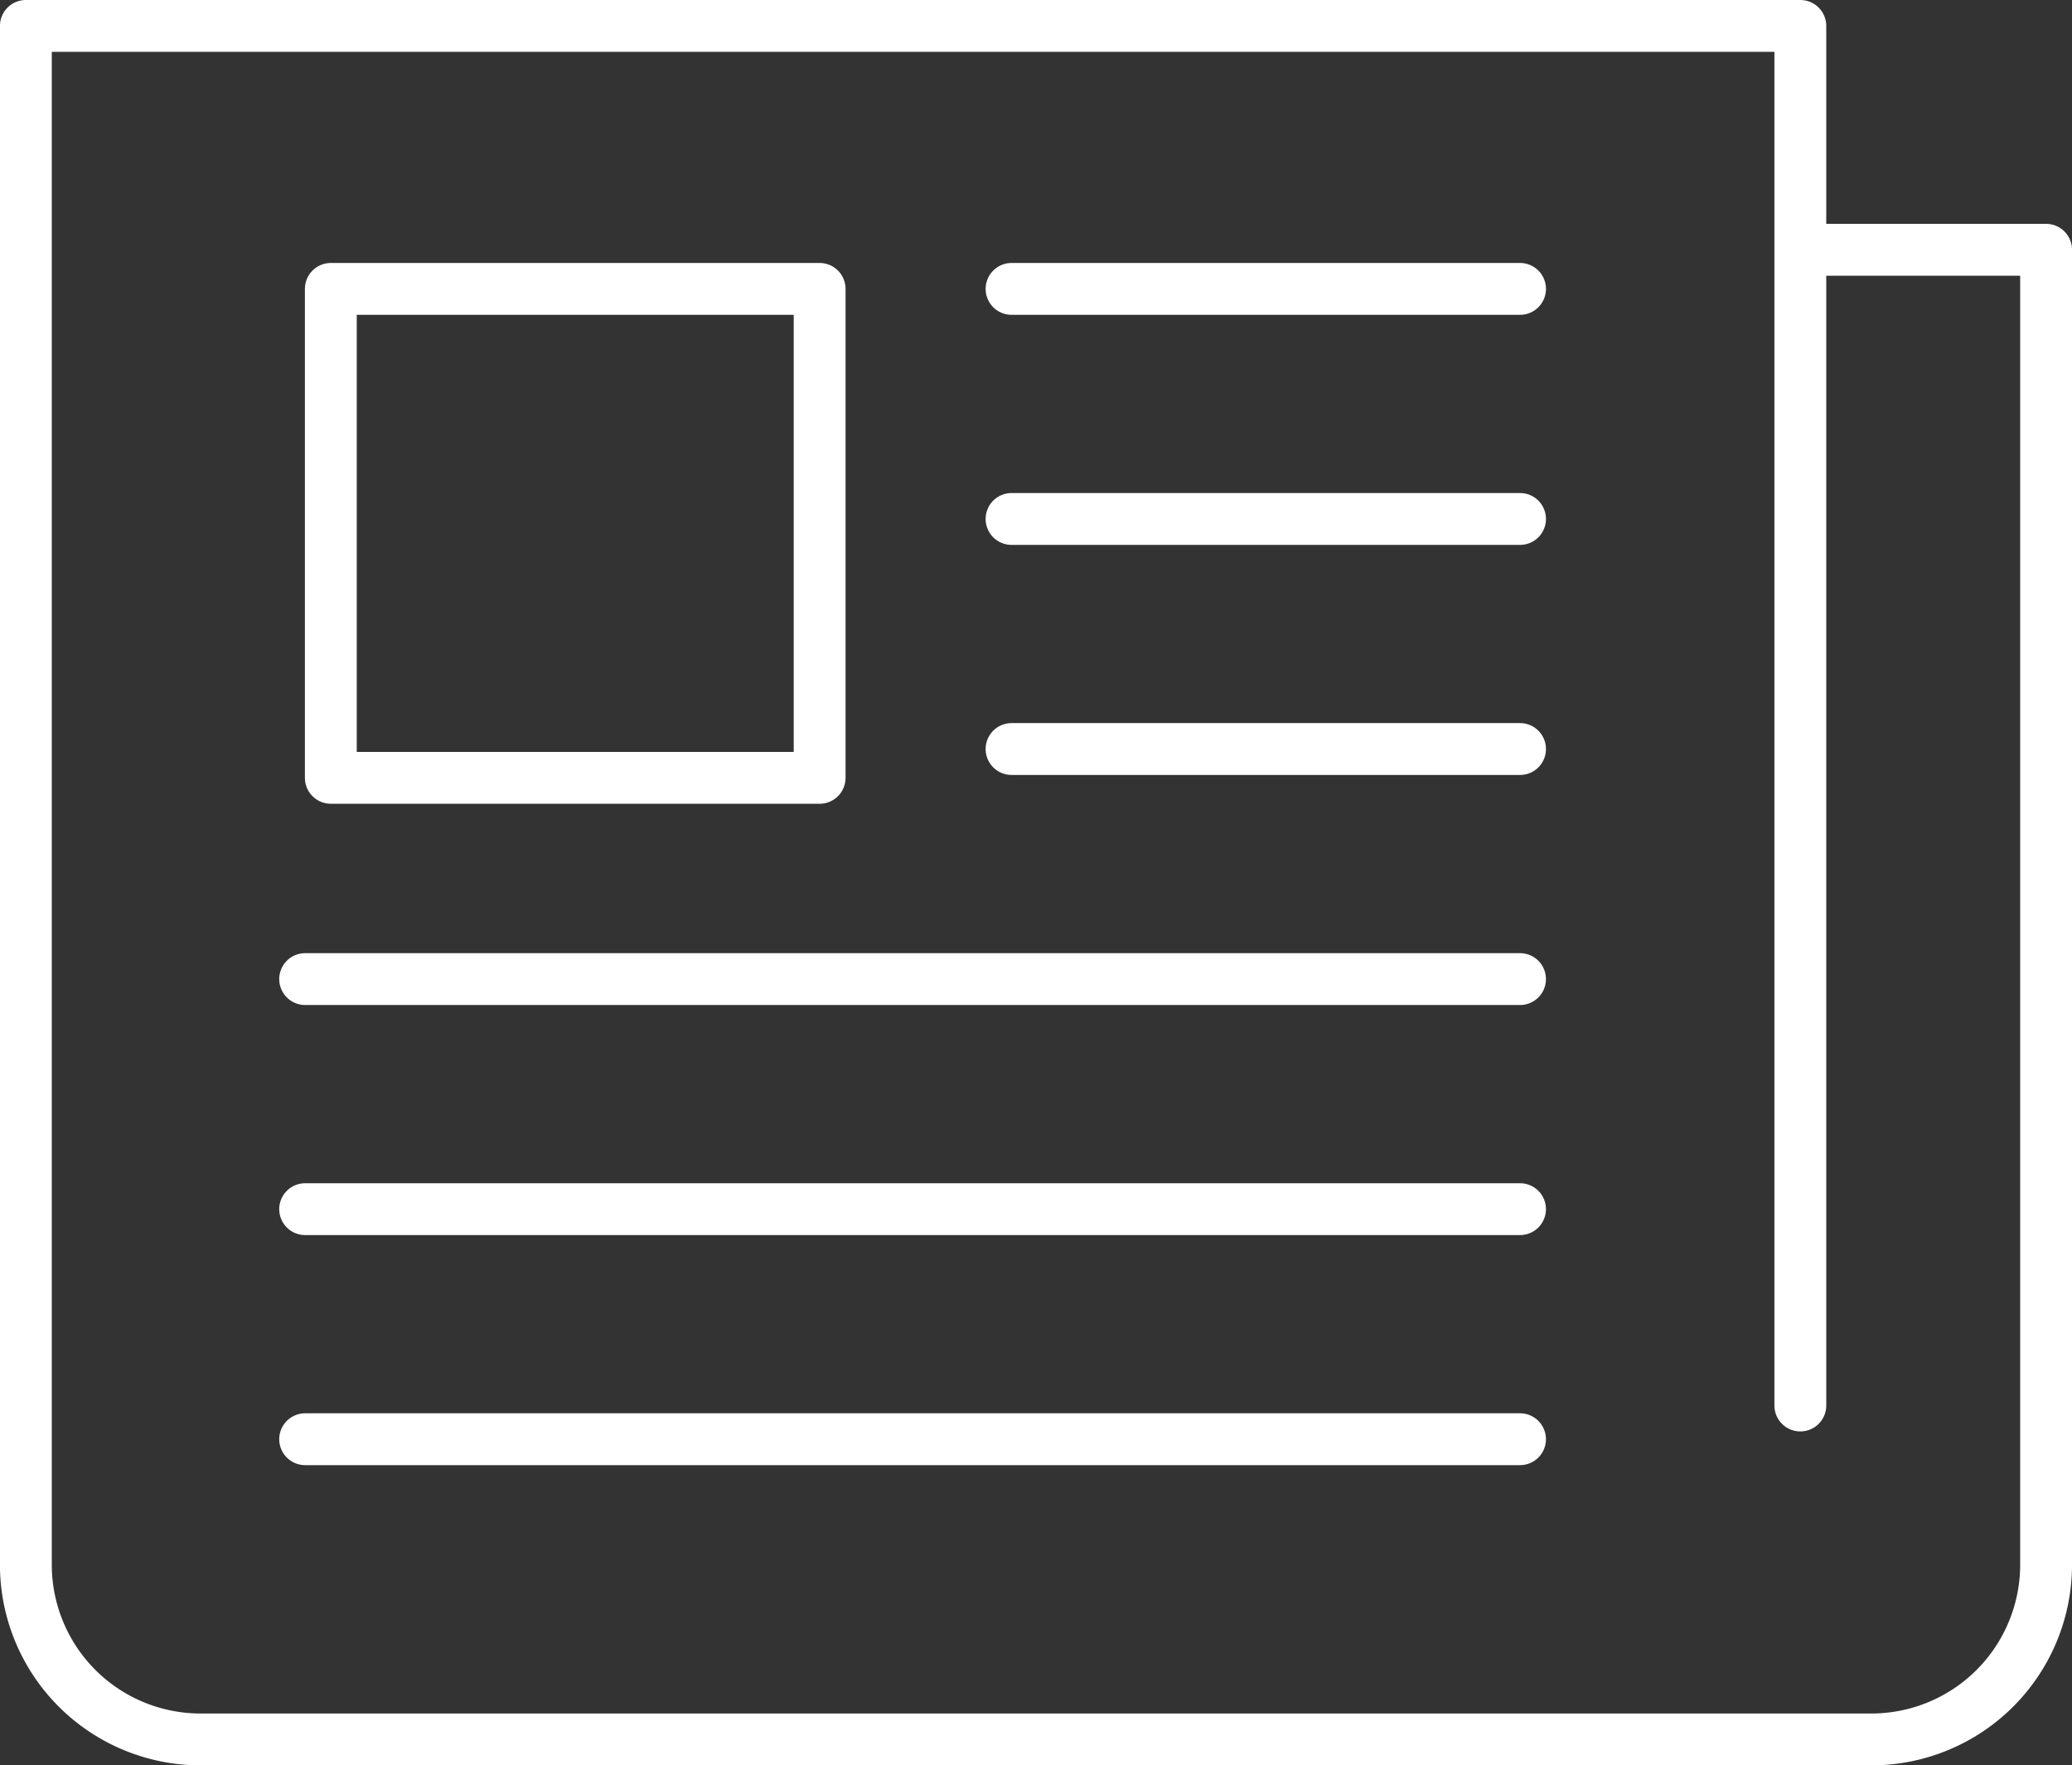 <svg xmlns="http://www.w3.org/2000/svg" width="119.896" height="102.124" viewBox="0 0 119.896 102.124"><rect x="0" y="0" width="119.896" height="102.124" fill="#333333" stroke="none"/><g transform="translate(-240.303 -518.163)"><path d="M344.479,599.469V519.663H241.8v89.013a10.109,10.109,0,0,0,10.108,10.111h96.68A10.11,10.11,0,0,0,358.7,608.676V532.613H345.586" transform="translate(0 0)" fill="none" stroke="#fff" stroke-linecap="round" stroke-linejoin="round" stroke-width="3"/><rect width="28.285" height="28.285" transform="translate(259.446 534.875)" fill="none" stroke="#fff" stroke-linecap="round" stroke-linejoin="round" stroke-width="3"/><line x2="29.424" transform="translate(298.836 534.875)" fill="none" stroke="#fff" stroke-linecap="round" stroke-linejoin="round" stroke-width="3"/><line x2="29.424" transform="translate(298.836 548.184)" fill="none" stroke="#fff" stroke-linecap="round" stroke-linejoin="round" stroke-width="3"/><line x2="29.424" transform="translate(298.836 561.493)" fill="none" stroke="#fff" stroke-linecap="round" stroke-linejoin="round" stroke-width="3"/><line x2="70.299" transform="translate(257.96 574.802)" fill="none" stroke="#fff" stroke-linecap="round" stroke-linejoin="round" stroke-width="3"/><line x2="70.299" transform="translate(257.96 588.111)" fill="none" stroke="#fff" stroke-linecap="round" stroke-linejoin="round" stroke-width="3"/><line x2="70.299" transform="translate(257.96 601.42)" fill="none" stroke="#fff" stroke-linecap="round" stroke-linejoin="round" stroke-width="3"/></g></svg>